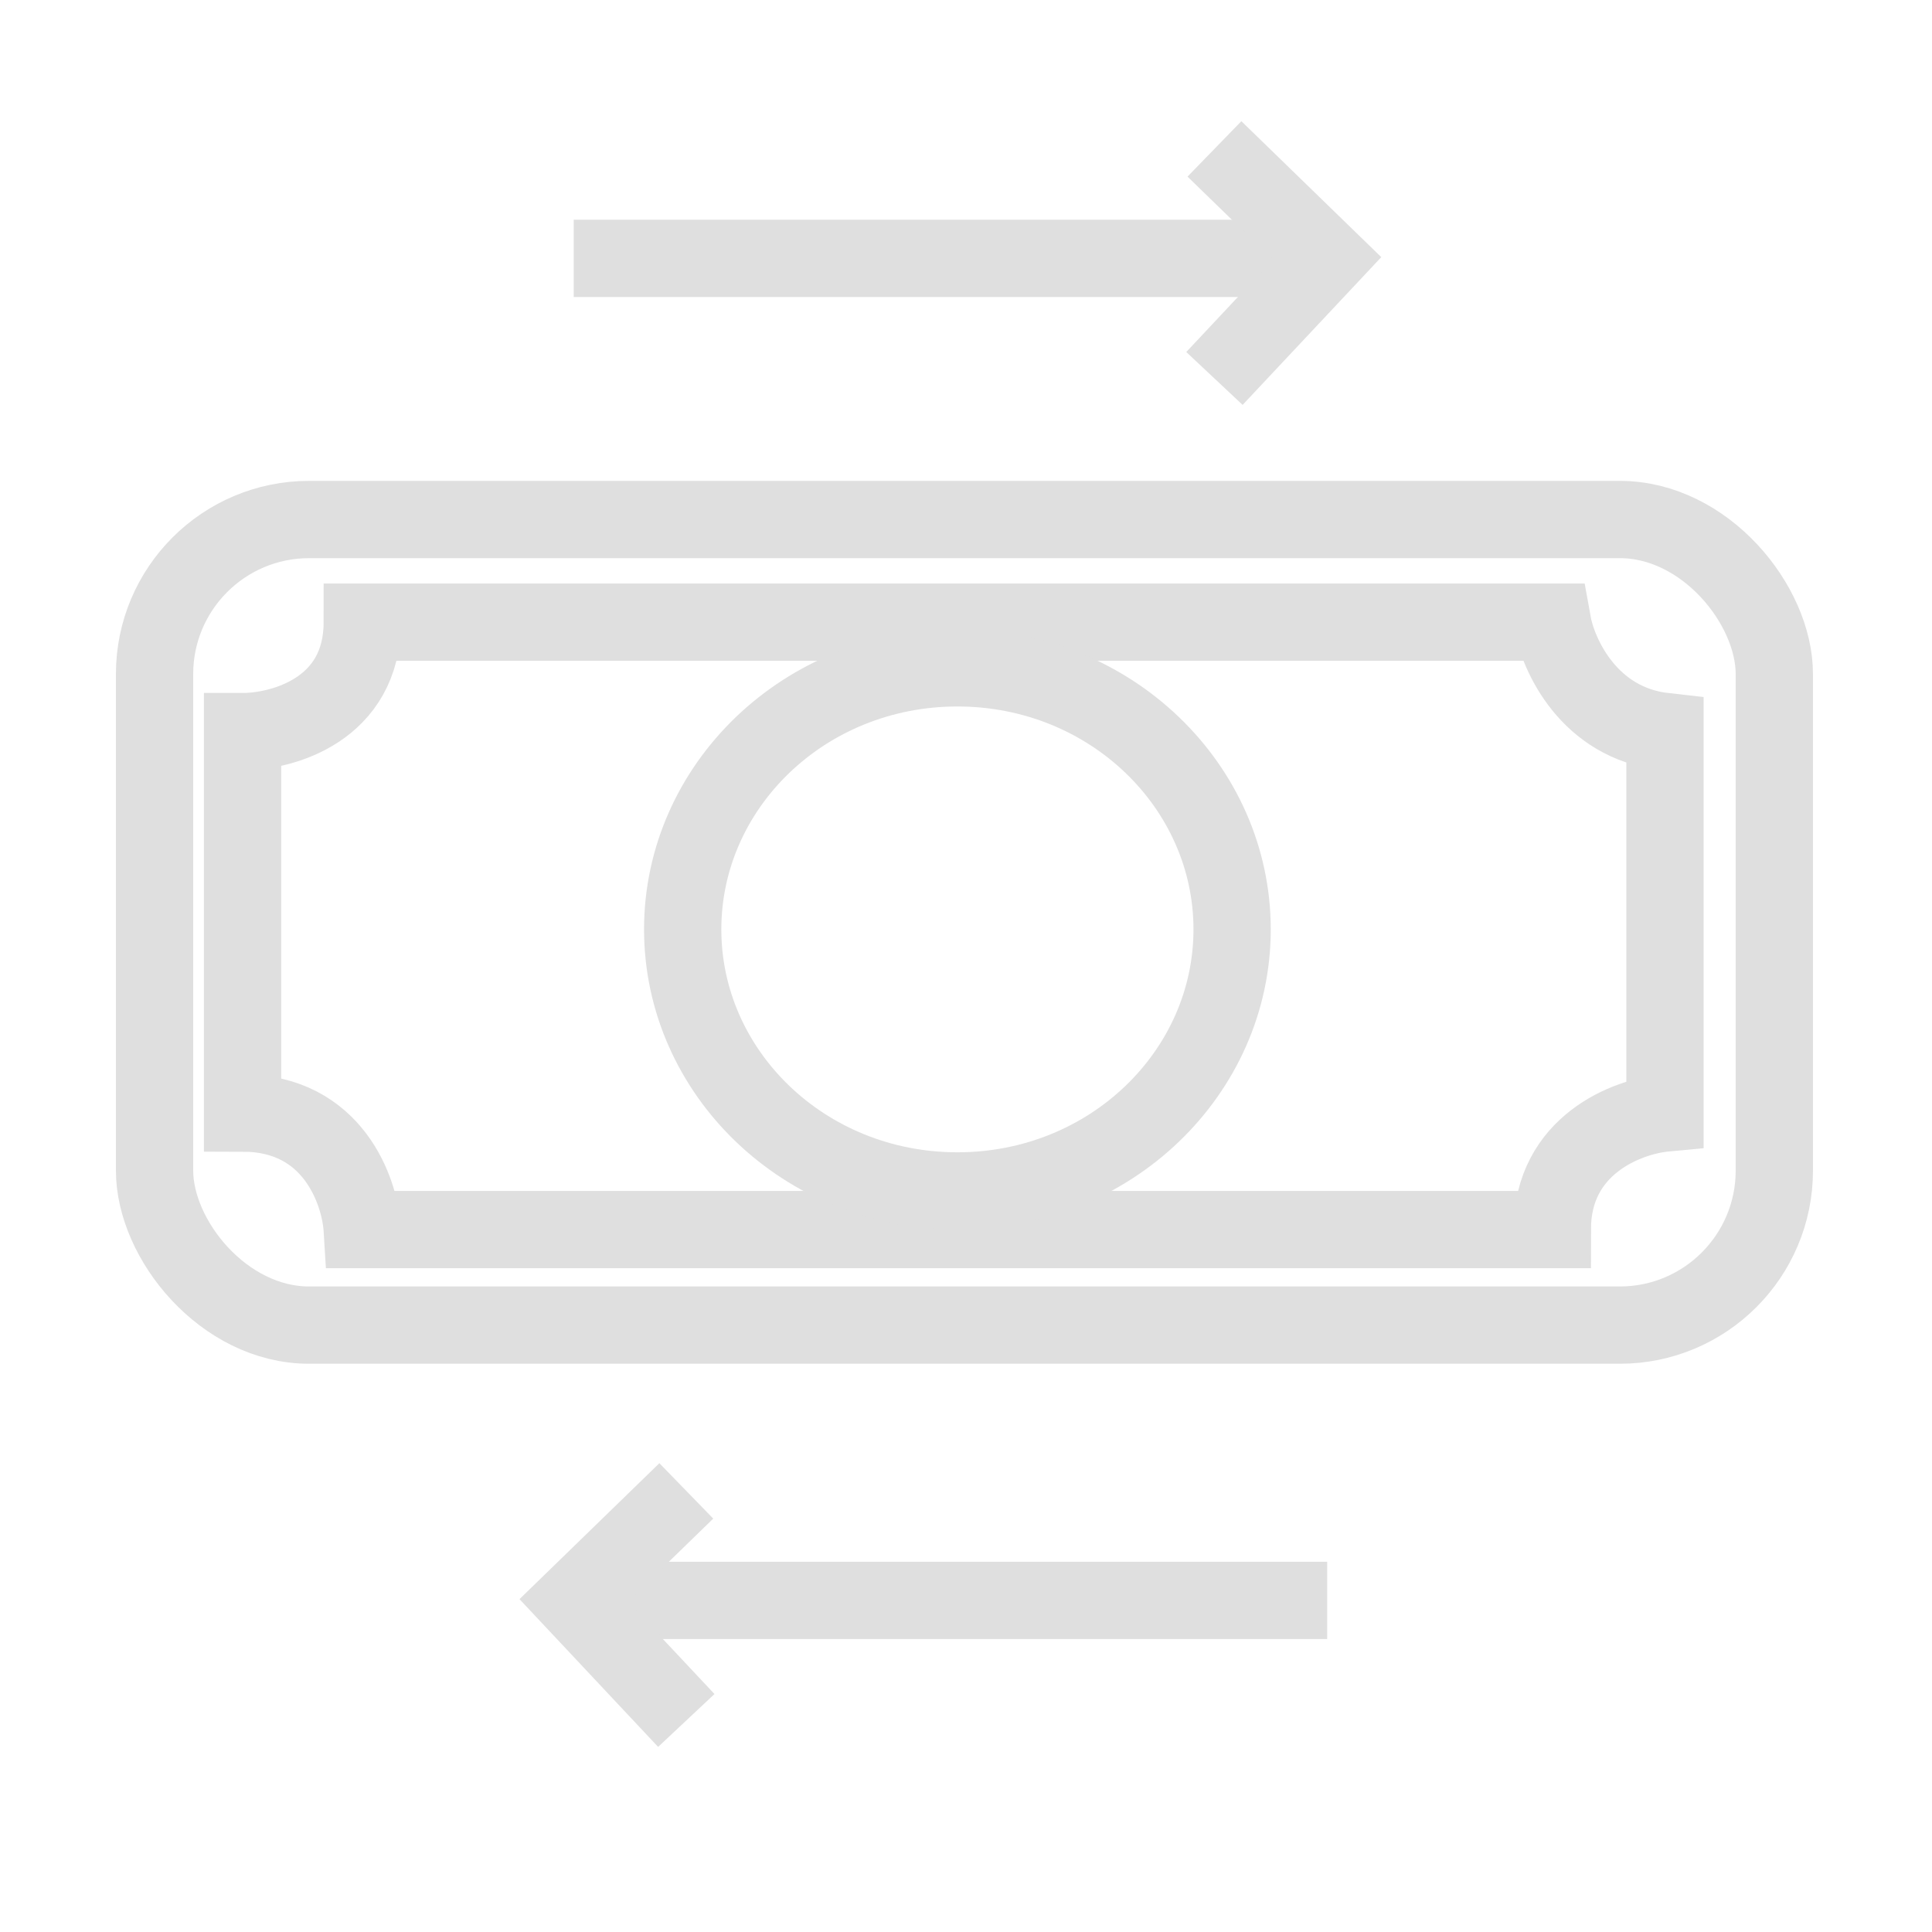 <svg width="100" height="100" viewBox="0 0 100 100" fill="none" xmlns="http://www.w3.org/2000/svg">
<path d="M29.695 13.374H68.694" stroke="#DFDFDF" stroke-width="4"/>
<path d="M68.695 82.836H29.696" stroke="#DFDFDF" stroke-width="4"/>
<path d="M62.859 7.707L68.691 13.374L62.859 19.589" stroke="#DFDFDF" stroke-width="4"/>
<path d="M35.523 77.169L29.692 82.836L35.523 89.051" stroke="#DFDFDF" stroke-width="4"/>
<rect x="8" y="26.89" width="83.839" height="41.698" rx="8" stroke="#DFDFDF" stroke-width="4"/>
<path d="M80.347 32.202H18.751C18.751 36.735 14.62 37.868 12.555 37.868V57.61C17.22 57.61 18.629 61.632 18.751 63.642H80.347C80.347 59.255 84.235 57.793 86.179 57.61V37.868C82.243 37.43 80.651 33.908 80.347 32.202Z" stroke="#DFDFDF" stroke-width="4"/>
<path d="M49.555 34.567C57.489 34.567 63.774 40.708 63.774 48.105C63.774 55.501 57.489 61.643 49.555 61.643C41.62 61.642 35.336 55.501 35.336 48.105C35.336 40.708 41.62 34.568 49.555 34.567Z" stroke="#DFDFDF" stroke-width="4"/>
</svg>
